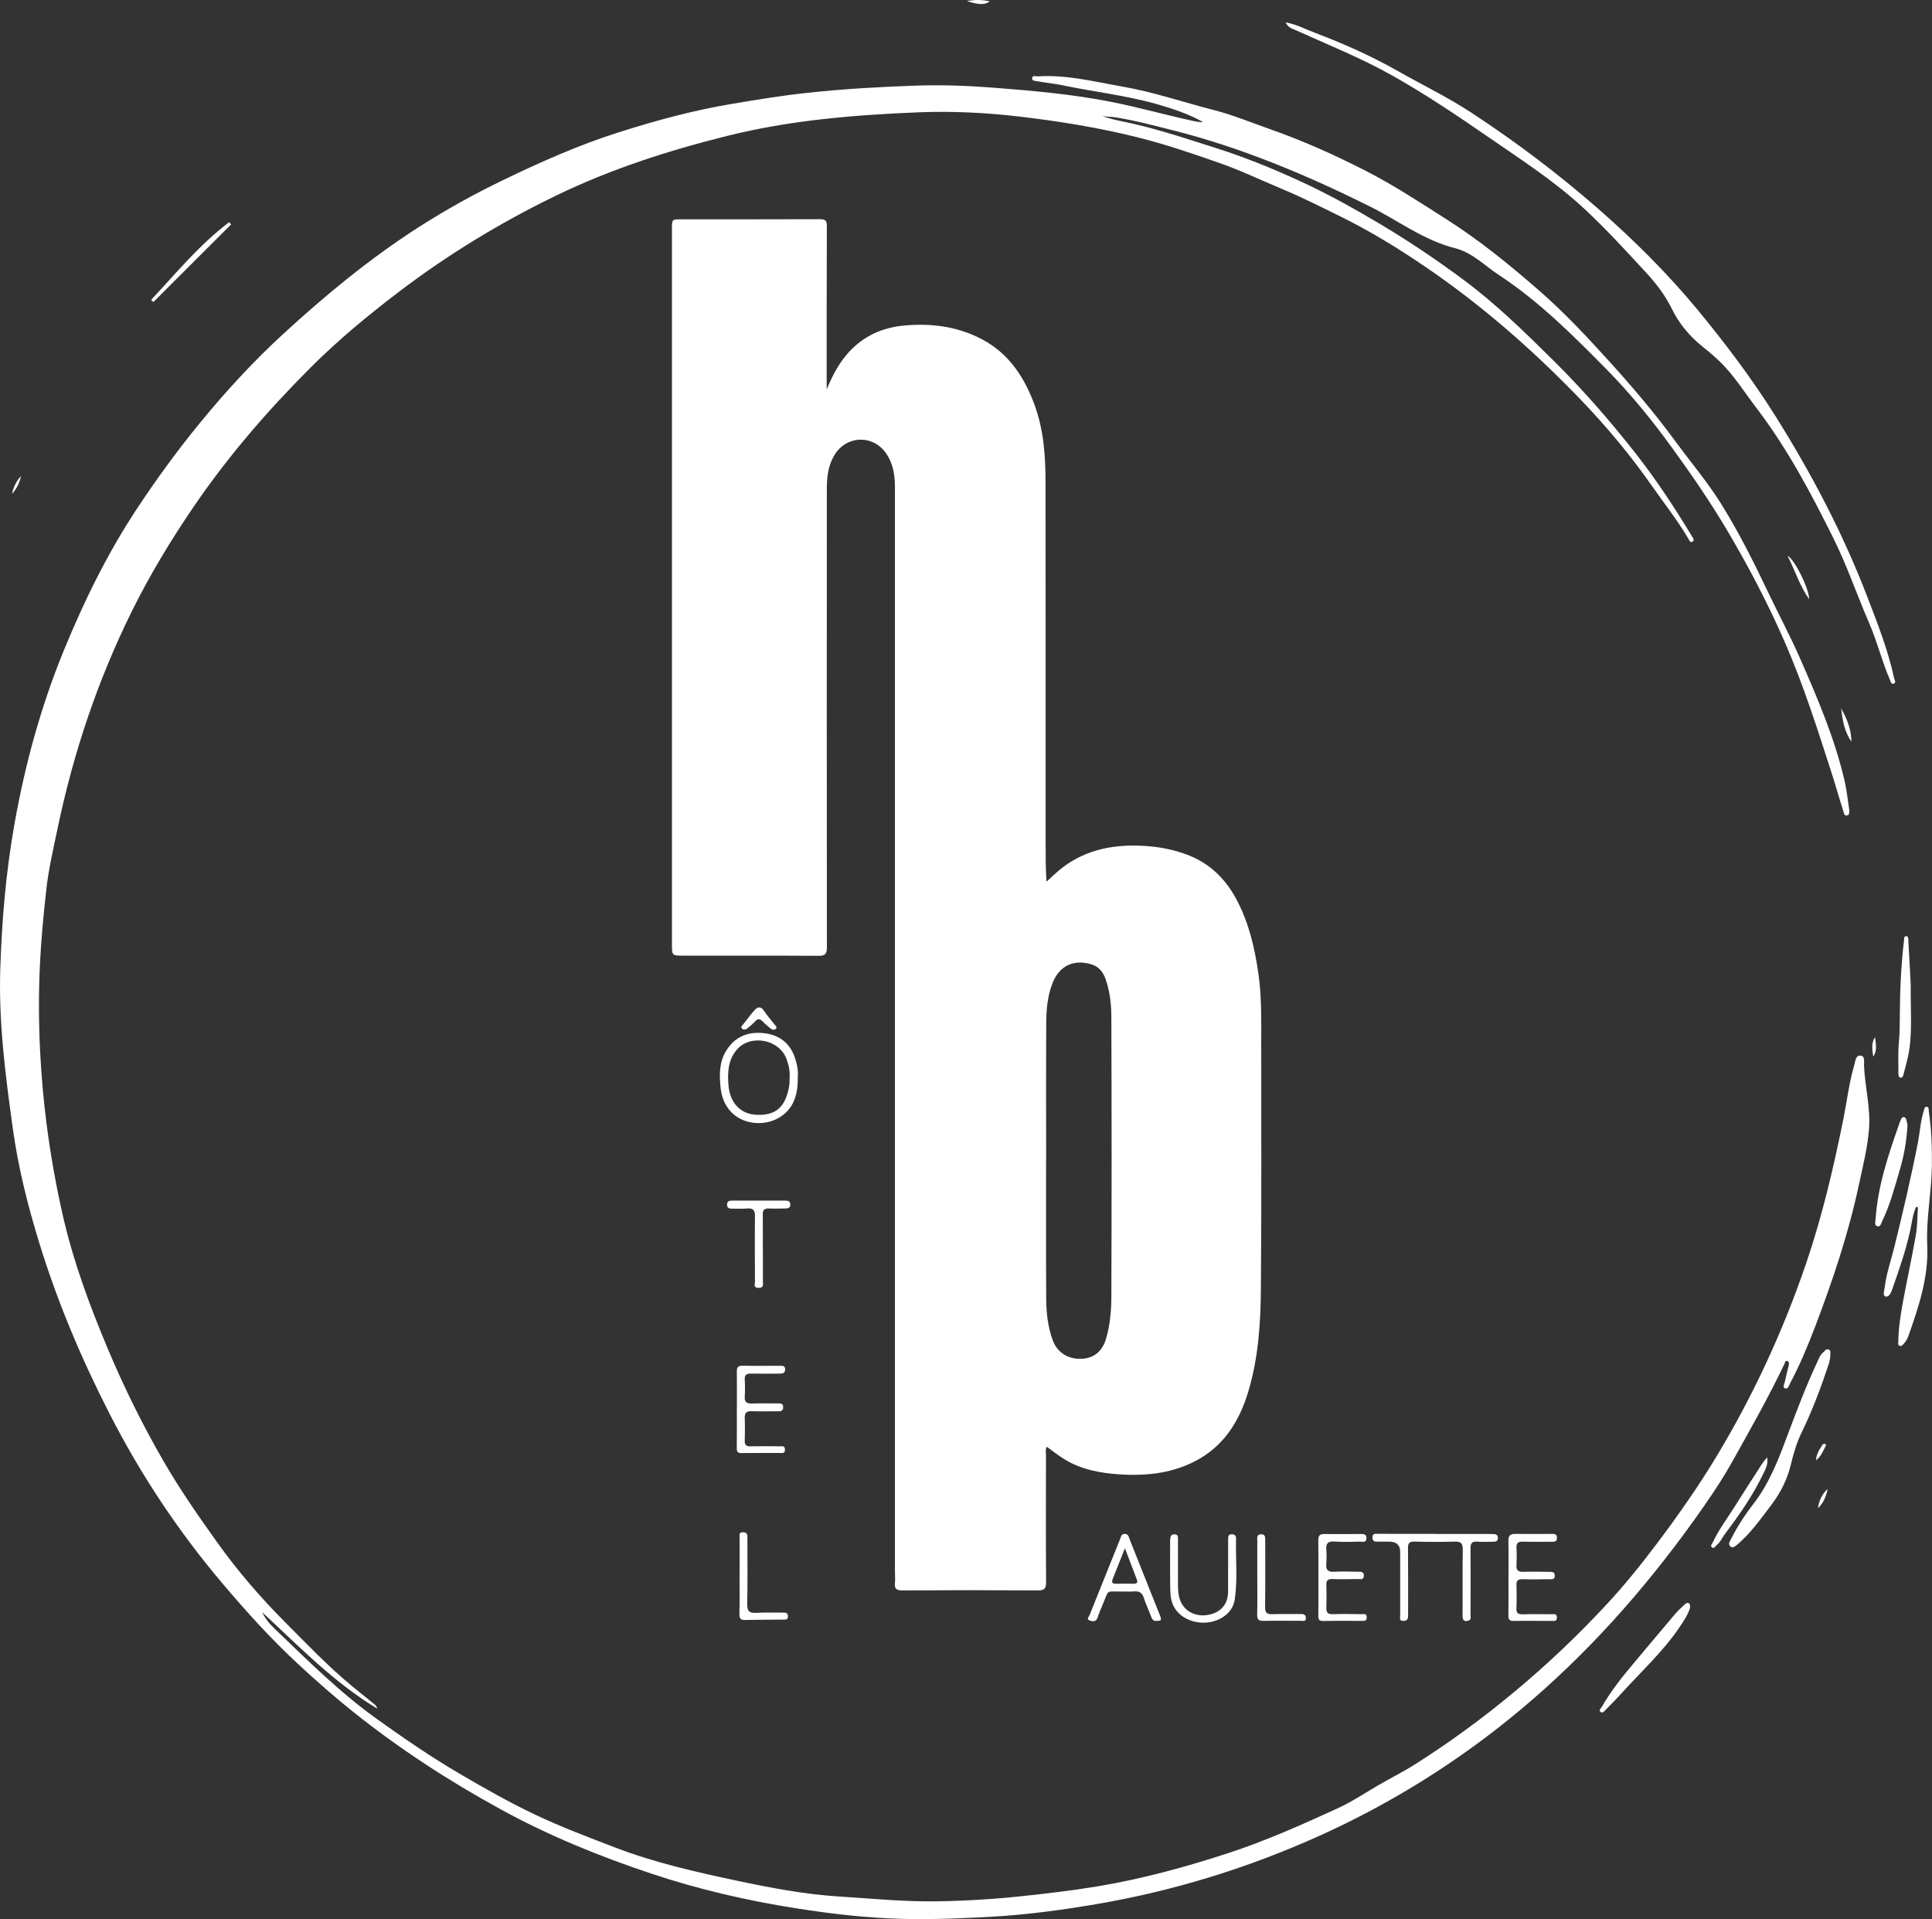 <?xml version="1.0" encoding="UTF-8"?><svg id="a" xmlns="http://www.w3.org/2000/svg" viewBox="0 0 349.23 346.87"><rect x="0" y="0" width="349.23" height="346.87" fill="#333333" stroke="none"/><defs><style>.b{fill:#fff;}</style></defs><path class="b" d="M149.46,70.32c1.12-2.7,2.33-4.89,4.05-6.75,2.65-2.86,5.99-4.35,9.82-4.72,4.96-.47,9.76,.13,14.22,2.5,4.83,2.57,7.61,6.82,9.45,11.81,1.64,4.46,1.98,9.12,1.99,13.8,.04,21.95,.02,43.9,.02,65.85,0,2.16,0,4.32,.16,6.54,1.04-.92,1.96-1.85,3.01-2.64,4.39-3.27,9.41-4.14,14.71-3.81,2.62,.16,5.19,.64,7.68,1.58,4.14,1.55,7.01,4.42,9.02,8.25,2.2,4.18,3.23,8.69,3.89,13.33,.59,4.16,.5,8.33,.5,12.5,0,14.8,.06,29.6-.06,44.4-.05,6.26-.46,12.53-2.28,18.57-1.5,4.99-4.09,9.37-8.74,12.09-4.46,2.61-9.41,3.2-14.48,2.87-3.53-.23-6.97-.86-10.04-2.75-1.09-.67-2.09-1.48-3.16-2.24-.28,.51-.15,1.02-.15,1.5-.01,7.65-.03,15.3,.02,22.95,0,1.11-.24,1.52-1.44,1.51-8.19-.05-16.39-.05-24.58,0-1.08,0-1.4-.35-1.3-1.35,.07-.66,0-1.34,0-2.01,0-65.35,0-130.69,0-196.04,0-2.16-.32-4.25-1.57-6.08-2.38-3.47-7.22-3.31-9.38,.29-1.15,1.9-1.36,4.02-1.36,6.15-.02,27.59-.02,55.19,.01,82.78,0,1.19-.28,1.57-1.51,1.56-8.15-.05-16.31-.02-24.46-.03-2.04,0-2.04-.02-2.04-2.09,0-33.74,0-67.48,0-101.22,0-9.37,0-18.73,0-28.1,0-1.68,.01-1.68,1.66-1.68,8.36,0,16.72,.01,25.08-.02,.97,0,1.27,.22,1.26,1.24-.04,9.69-.03,19.39-.03,29.44Zm39.63,139.35c0,8.36-.03,16.72,.02,25.07,.02,2.54,.29,5.08,1.18,7.5,.81,2.19,2.72,3.45,5.17,3.36,2.29-.08,3.81-1.37,4.48-3.66,.72-2.47,.94-5.01,.95-7.54,.06-16.8,.06-33.6,0-50.4,0-2.36-.24-4.75-1.04-7.02-.44-1.26-1.19-2.26-2.57-2.68-3.23-.97-5.81,.28-7.03,3.41-.88,2.26-1.11,4.63-1.13,7-.05,8.32-.02,16.63-.02,24.95Z"/><path class="b" d="M198.78,20.81c2.11,.82,4.34,1.15,6.51,1.66,4.96,1.17,9.78,2.79,14.63,4.33,5.05,1.6,9.95,3.6,14.75,5.79,4.96,2.26,9.76,4.91,14.46,7.7,5.32,3.15,10.46,6.6,15.41,10.28,5.85,4.34,11.06,9.45,16.25,14.58,5.3,5.25,10.19,10.85,14.78,16.69,3.76,4.78,7.12,9.89,10.28,15.11,.19,.32,.51,.72,.06,.97-.38,.22-.54-.24-.7-.52-1.95-3.33-4.35-6.35-6.55-9.5-3.88-5.55-8.2-10.74-12.89-15.62-8.55-8.89-17.78-17-27.97-23.95-4.95-3.38-10.07-6.53-15.45-9.18-3.49-1.71-6.96-3.48-10.57-4.98-3.79-1.58-7.5-3.37-11.37-4.72-4.84-1.69-9.68-3.35-14.67-4.6-7.1-1.78-14.28-2.94-21.53-3.79-6.02-.7-12.07-1-18.13-.76-11.68,.47-23.31,1.43-34.7,4.28-10.62,2.65-20.99,5.99-30.88,10.78-10.03,4.86-19.49,10.62-28.36,17.36-5.58,4.25-10.99,8.71-15.96,13.68-7.75,7.75-14.9,16-21.1,25.08-4.17,6.11-7.99,12.41-11.27,19.05-6.13,12.4-10.5,25.4-13.34,38.93-.8,3.83-1.7,7.64-2.12,11.53-.49,4.43-.92,8.87-1.13,13.33-.25,5.22-.23,10.44,.03,15.66,.22,4.33,.59,8.65,1.14,12.95,.74,5.79,1.76,11.53,3.07,17.21,1.87,8.07,4.74,15.8,7.93,23.42,2.95,7.04,6.32,13.88,10.14,20.49,2.97,5.14,6.35,10.01,9.8,14.83,3.64,5.08,7.73,9.84,12.14,14.26,3.99,4.01,7.9,8.12,12.28,11.72,1.32,1.09,2.67,2.14,3.99,3.23,.21,.17,.37,.41,.45,.74-7.83-4.72-14.15-11.25-20.79-17.42,.55,1.2,1.41,2.18,2.34,3.07,5.85,5.6,11.59,11.34,18.2,16.09,4.91,3.52,9.88,6.94,15.11,10.01,4.54,2.66,9.11,5.25,13.86,7.5,4.59,2.17,9.35,3.95,14.09,5.78,7.23,2.79,14.76,4.5,22.29,6.09,6,1.27,12.05,2.43,18.24,2.83,5.96,.38,11.9,.97,17.87,.88,5.04-.08,10.08-.38,15.11-.91,4.63-.49,9.26-1.03,13.85-1.79,8.12-1.35,16.01-3.51,23.83-6.07,6.71-2.2,13.12-5.08,19.52-8,2.49-1.13,4.8-2.66,7.16-4.05,2.25-1.33,4.61-2.49,6.83-3.89,6.32-3.99,12.33-8.4,18.08-13.19,5.92-4.92,11.47-10.2,16.7-15.84,3.21-3.45,6.16-7.13,9-10.89,3.91-5.19,7.64-10.51,10.98-16.08,6.59-10.99,11.92-22.55,16.05-34.69,2.91-8.55,4.95-17.31,6.73-26.14,.64-3.18,1-6.42,1.92-9.55,.2-.68,.23-1.79,1.08-1.77,.96,.01,.68,1.15,.7,1.75,.15,3.83,1.2,7.6,.91,11.46-.26,3.42-1.11,6.74-1.82,10.07-1.88,8.82-4.74,17.36-7.95,25.78-1.34,3.5-2.8,6.97-4.56,10.29-.18,.34-.31,.95-.8,.81-.59-.18-.19-.72-.12-1.08,.21-1.02,.48-2.03,.72-3.04,.08-.34,.11-.75-.27-.86-.37-.1-.4,.36-.51,.59-2.88,6.02-6.17,11.82-9.42,17.63-2.08,3.71-4.49,7.22-6.98,10.68-9.1,12.67-19.41,24.25-31.42,34.26-11.03,9.2-23.1,16.75-36.18,22.66-12.9,5.82-26.34,9.97-40.31,12.36-6.17,1.05-12.35,1.89-18.6,2.26-5.42,.32-10.86,.54-16.28,.42-6.46-.15-12.88-.89-19.27-1.89-8.96-1.4-17.76-3.43-26.35-6.3-9.39-3.13-18.53-6.85-27.24-11.63-9.4-5.15-18.33-10.95-26.7-17.65-3.39-2.71-6.64-5.58-9.83-8.53-4.91-4.54-9.38-9.48-13.69-14.57-7.98-9.41-14.77-19.62-20.4-30.61-5.11-9.97-9.47-20.27-12.76-30.97-2.09-6.79-3.83-13.7-4.8-20.77C.98,194.37-.26,184.81,.05,175.15c.28-8.84,1.03-17.62,2.59-26.36,1.91-10.72,4.77-21.14,8.89-31.21,3.66-8.93,7.9-17.58,13.24-25.66,3.56-5.39,7.37-10.6,11.47-15.6,4.6-5.61,9.51-10.95,14.85-15.86,7.72-7.1,15.78-13.75,24.62-19.42,4.82-3.09,9.82-5.86,14.97-8.36,6.89-3.34,13.91-6.46,21.21-8.78,6.62-2.1,13.34-3.93,20.22-5.09,4.56-.77,9.12-1.52,13.73-2.02,6.52-.71,13.04-1.08,19.59-1.31,4.69-.16,9.36,0,14.01,.36,7.18,.56,14.35,1.17,21.45,2.58,5.11,1.01,10.11,2.45,15.2,3.53,.44,.09,.89,.13,1.36,.1-2.66-1.48-5.53-2.43-8.42-3.25-5.57-1.58-11.34-2.2-16.99-3.39-1.46-.31-2.97-.43-4.44-.71-.38-.07-1.11-.02-1.03-.62,.07-.51,.7-.25,1.08-.28,5.19-.32,10.19,.97,15.24,1.85,5.64,.98,11.05,2.84,16.58,4.26,3.43,.88,6.7,2.25,10.03,3.41,5.99,2.1,11.76,4.69,17.4,7.57,5.04,2.58,9.76,5.69,14.54,8.73,6.01,3.81,11.48,8.29,16.82,12.94,4.5,3.92,8.58,8.29,12.58,12.7,4.2,4.63,8.26,9.4,11.97,14.46,2.81,3.83,5.9,7.46,8.41,11.52,3.21,5.18,5.92,10.62,8.53,16.11,1.84,3.86,3.87,7.63,5.58,11.54,3.18,7.25,6.32,14.54,8.11,22.3,.39,1.7,.56,3.45,.83,5.18,.06,.39,.04,.87-.32,1-.6,.2-.65-.46-.75-.77-.74-2.3-1.39-4.63-2.13-6.93-2.55-7.92-5.07-15.84-8.4-23.5-3.07-7.05-6.63-13.83-10.54-20.43-3.04-5.13-6.43-10.04-9.93-14.86-3.6-4.97-7.49-9.74-11.77-14.09-6.08-6.17-12.23-12.32-19.54-17.12-2.57-1.69-4.8-4.04-7.84-4.8-5.75-1.45-10.39-5.06-15.55-7.62-11.39-5.65-23.04-10.55-35.41-13.68-3.52-.89-7.01-1.82-10.59-2.38-.89-.14-1.81-.03-2.68-.34Z"/><path class="b" d="M232.42,4.05c1.95,.36,3.45,1.18,5.02,1.78,5.23,1.98,10.36,4.24,15.22,7,4.41,2.51,8.99,4.71,13.25,7.5,8.07,5.29,15.74,11.07,23,17.42,6.45,5.65,12.52,11.68,17.97,18.27,5.07,6.14,9.86,12.51,14.11,19.28,6.51,10.39,12.18,21.18,16.57,32.64,1.84,4.79,3.72,9.55,4.81,14.59,.08,.36,.47,.88-.12,1.05-.43,.12-.51-.46-.65-.78-1.43-3.29-2.27-6.8-3.7-10.1-2.23-5.16-4.04-10.5-6.55-15.53-4.05-8.15-8.31-16.17-13.87-23.45-1.9-2.48-3.57-5.13-5.7-7.44-1.25-1.36-2.66-2.53-4.09-3.68-2.3-1.86-4.2-4.13-5.48-6.77-1.22-2.49-2.86-4.61-4.7-6.6-3.68-3.99-7.34-8-11.34-11.69-5.32-4.91-11.4-8.8-17.33-12.9-5.57-3.84-11.17-7.6-17.07-10.93-5.71-3.22-11.79-5.65-17.75-8.34-.55-.25-1.19-.4-1.62-1.31Z"/><path class="b" d="M346.34,218.16c-.6,1.37-.74,2.86-1.06,4.3-.79,3.59-2,7.05-3.21,10.5-.19,.54-.55,1.52-1.19,1.39-.63-.13-.27-1.04-.21-1.57,.31-2.62,1.2-5.1,1.82-7.65,1.53-6.23,3-12.47,4.22-18.77,.36-1.87,.44-3.79,1.05-5.61,.09-.27,.08-.77,.56-.69,.38,.06,.28,.46,.32,.73,.51,3.31,.61,6.63,.57,9.98-.06,4.76-1.06,9.49-.84,14.24,.27,5.81-1.51,11.08-3.38,16.39-.2,.56-.47,1.07-.88,1.5-.19,.2-.4,.49-.73,.35-.35-.15-.25-.49-.24-.77,.03-2.51,.44-4.98,.89-7.44,.74-3.96,1.6-7.9,2.29-11.87,.28-1.62,.25-3.3,.37-4.95l-.35-.07Z"/><path class="b" d="M330.85,245.16c-.06,.31-.1,.81-.25,1.28-1.4,4.24-2.96,8.42-4.92,12.44-.89,1.83-1.47,3.77-1.95,5.78-.62,2.63-1.83,5.07-3.47,7.25-1.71,2.26-3.35,4.59-5.43,6.55-.27,.26-.54,.53-.84,.75-.36,.26-.74,.7-1.21,.3-.45-.39-.12-.86,.08-1.25,1.15-2.27,2.51-4.41,4.07-6.41,3.05-3.92,4.71-8.5,6.42-13.07,1.58-4.22,3.19-8.43,5.1-12.51,.31-.67,.53-1.36,1.13-1.85,.29-.23,.49-.66,.92-.52,.55,.18,.31,.68,.34,1.27Z"/><path class="b" d="M259.31,277.26c3.22,0,6.43,0,9.65,0,.38,0,.75,.01,1.13,.03,.46,.02,.67,.28,.67,.73,0,.49-.3,.64-.74,.64-1,0-2.01,.06-3.01-.01-.96-.07-1.21,.32-1.2,1.23,.04,3.97,.02,7.94,0,11.91,0,.39,.2,.93-.32,1.11-.74,.25-1.13,.05-1.12-.88,.04-3.97-.03-7.94,.04-11.91,.02-1.19-.35-1.5-1.49-1.47-2.42,.08-4.85,.06-7.27,0-.89-.02-1.15,.3-1.14,1.16,.04,3.72,.02,7.44,.02,11.16,0,.38-.02,.75-.01,1.13,.02,.63-.26,.9-.91,.88-.72-.02-.51-.53-.51-.9,0-3.85,0-7.69,0-11.54q0-1.86-1.92-1.88c-.75,0-1.51-.02-2.26,0-.57,.01-.85-.19-.83-.8,.02-.58,.31-.62,.82-.62,3.47,.03,6.94,.01,10.4,.01h0Z"/><path class="b" d="M144.2,194.58c.08,3.25-.72,5.92-3.49,7.5-3.6,2.06-9.85,.84-10.47-5.61-.22-2.23-.24-4.5,1.03-6.56,1.53-2.48,3.82-3.44,6.6-3.19,2.85,.25,4.9,1.7,5.84,4.52,.39,1.16,.6,2.34,.5,3.35Zm-1.47,.23c.1-1.1-.14-2.24-.54-3.35-1.29-3.63-6.58-4.62-9.04-1.69-1.54,1.83-1.65,4.06-1.48,6.29,.24,3.25,2.15,5.28,4.98,5.43,3.41,.19,5.18-1.23,5.92-4.72,.13-.62,.17-1.24,.16-1.96Z"/><path class="b" d="M209.17,292.96c-.58,.1-.88-.16-1.08-.73-.4-1.14-.96-2.23-1.32-3.38-.31-1-.88-1.3-1.85-1.2-.62,.06-1.25,0-1.88,.01-3.43,.08-2.42-.59-3.85,2.67-.3,.68-.56,1.39-.81,2.09-.29,.8-.98,.66-1.46,.46-.6-.24-.06-.71,.06-1.02,1.8-4.53,3.63-9.05,5.45-13.57,.18-.45,.21-1.05,.89-1.04,.67,0,.72,.6,.9,1.05,1.83,4.58,3.65,9.17,5.48,13.75,.22,.56,.33,.99-.54,.9Zm-5.83-13.11c-.81,2.04-1.5,3.78-2.19,5.51-.25,.61-.15,.93,.61,.9,1.04-.04,2.08-.03,3.12,0,.63,.01,.84-.2,.6-.81-.69-1.77-1.36-3.55-2.13-5.6Z"/><path class="b" d="M222,283.04c0-1.63,0-3.26,0-4.89,0-.47,.07-.84,.65-.84,.51,0,.79,.25,.78,.76-.09,3.67,.3,7.35-.23,11-.2,1.39-.97,2.46-2.16,3.23-2.86,1.83-7.02,1.05-8.69-1.62-.62-1-.79-2.12-.81-3.23-.06-2.97-.02-5.93-.03-8.9,0-.13,0-.25,.02-.38,.04-.51,.21-.9,.83-.85,.62,.05,.57,.51,.57,.92,0,2.55,0,5.1,0,7.65,0,1.29-.02,2.6,.59,3.79,.91,1.8,2.94,2.64,5.09,2.16,2.13-.48,3.31-1.89,3.38-4.04,0-.04,0-.08,0-.13,0-1.55,0-3.09,0-4.64Z"/><path class="b" d="M305.49,290.62c-.39,1.3-1.2,2.47-2,3.64-2.91,4.27-6.71,7.76-10.16,11.56-1.01,1.11-2.05,2.19-3.12,3.25-.22,.21-.53,.71-.93,.32-.32-.31,.1-.6,.26-.87,1.65-2.87,3.7-5.45,5.83-7.97,2.47-2.93,4.92-5.88,7.41-8.8,.54-.63,1.16-1.2,1.77-1.77,.21-.19,.5-.37,.79-.15,.23,.17,.13,.46,.15,.8Z"/><path class="b" d="M133.2,254.74c0-2.26,.02-4.51-.01-6.77-.01-.76,.14-1.14,1.03-1.12,2.26,.05,4.51,.01,6.77,.01,.47,0,.95-.04,.93,.67-.01,.64-.41,.75-.92,.75-1.76,0-3.51,.03-5.27,0-.78-.01-1.15,.22-1.11,1.07,.06,1.04,.06,2.09,0,3.13-.06,.98,.38,1.22,1.26,1.2,1.55-.05,3.09,0,4.64-.02,.52,0,1.05-.05,1.05,.7,0,.73-.49,.73-1.03,.73-1.55-.02-3.1,.05-4.64-.02-1.03-.05-1.32,.36-1.28,1.31,.05,1.34,.04,2.68,0,4.01-.02,.75,.23,1.05,1.01,1.03,1.75-.04,3.51-.02,5.27,0,.42,0,.98-.16,.99,.59,.02,.76-.54,.61-.96,.61-2.3,.01-4.6-.02-6.9,.02-.67,.01-.86-.22-.85-.87,.03-2.34,.01-4.68,.01-7.02h0Z"/><path class="b" d="M272.68,285.17c0-2.22,.03-4.43-.02-6.65-.02-.92,.31-1.28,1.23-1.27,2.22,.03,4.43,.01,6.65,0,.52,0,.89,.03,.89,.72,0,.7-.41,.7-.9,.7-1.76,0-3.51,.03-5.27-.02-.89-.03-1.19,.3-1.14,1.17,.06,1.04,.05,2.09,0,3.13-.05,.9,.34,1.17,1.18,1.15,1.55-.04,3.09-.03,4.64,.01,.46,.01,1.1-.09,1.11,.68,0,.79-.62,.65-1.09,.65-1.59,.02-3.18,.05-4.77,0-.84-.03-1.1,.3-1.07,1.1,.04,1.38,.06,2.76-.01,4.14-.05,.93,.35,1.12,1.17,1.1,1.75-.05,3.51-.02,5.27-.01,.4,0,.84-.14,.87,.55,.04,.75-.44,.66-.9,.66-2.3,0-4.6-.04-6.9,0-.81,.02-.97-.32-.96-1.04,.04-2.26,.01-4.52,.01-6.77h0Z"/><path class="b" d="M238.31,285.15c0-2.26,.02-4.51-.01-6.77-.01-.81,.28-1.12,1.09-1.11,2.17,.03,4.35,0,6.52,0,.48,0,1.07-.06,1.09,.7,.02,.91-.67,.68-1.16,.68-1.55,.02-3.1,.09-4.64-.02-1.21-.09-1.55,.39-1.46,1.5,.07,.83,.07,1.68,0,2.51-.1,1.08,.26,1.52,1.4,1.45,1.46-.08,2.92-.02,4.39,0,.49,0,1.05,0,1,.77-.05,.75-.62,.54-1.03,.55-1.55,.02-3.09,.06-4.64,0-.82-.03-1.13,.23-1.11,1.05,.04,1.38,.04,2.76,0,4.14-.03,.86,.27,1.19,1.16,1.16,1.71-.06,3.43-.03,5.14,0,.41,0,.99-.2,1,.57,.01,.72-.48,.64-.95,.64-2.3,0-4.6-.03-6.9,.02-.75,.02-.91-.25-.9-.94,.04-2.3,.01-4.6,.01-6.9Z"/><path class="b" d="M344.8,203.42c-.18,2.99-.67,5.64-1.45,8.24-.91,3.06-1.71,6.15-3.11,9.03-.2,.4-.32,1.15-.93,.95-.55-.19-.31-.85-.27-1.34,.39-5.84,2.22-11.33,4.13-16.79,.11-.31,.2-.64,.35-.94,.14-.29,.26-.73,.65-.66,.34,.06,.43,.47,.49,.8,.06,.33,.14,.65,.15,.71Z"/><path class="b" d="M345.38,177.91c-.04,5.32,.36,9.29-.52,13.21-.23,1.01-.5,2.02-.77,3.02-.07,.27-.16,.66-.48,.65-.43-.02-.45-.46-.45-.78,0-1.88-.09-3.77,.09-5.64,.14-1.5,.15-3,.16-4.5,.02-4.63,.21-9.26,.76-13.86,.04-.32-.06-.79,.38-.8,.45,0,.39,.52,.4,.8,.19,3.08,.34,6.16,.43,7.88Z"/><path class="b" d="M137.9,225.7c0,1.96,0,3.92,0,5.88,0,.55,.21,1.2-.78,1.2-.98,0-.65-.68-.65-1.14-.02-3.92-.05-7.85,0-11.77,.01-1.08-.28-1.54-1.41-1.44-.91,.08-1.83,.03-2.75,.03-.51,0-.9-.09-.88-.75,.02-.56,.34-.7,.81-.7,3.25,0,6.51,0,9.76,0,.46,0,.84,.11,.86,.67,.02,.64-.4,.75-.91,.75-1,0-2,.05-3,0-.83-.03-1.09,.33-1.07,1.12,.03,2.04,.01,4.09,.01,6.13Z"/><path class="b" d="M133.69,284.75c0-2.26,0-4.51,0-6.77,0-.47-.19-1.06,.67-1.03,.75,.03,.74,.53,.74,1.05,0,3.97,.05,7.94-.03,11.91-.03,1.29,.37,1.69,1.63,1.61,1.62-.1,3.26-.02,4.89-.04,.47,0,.81,.03,.84,.63,.03,.64-.34,.63-.8,.63-2.34,0-4.67,.04-7.01,.07-.7,0-.98-.25-.96-1.04,.06-2.34,.02-4.68,.02-7.02h0Z"/><path class="b" d="M227.27,285.21c0-2.26,0-4.51,0-6.77,0-.48-.14-1.08,.64-1.12,.84-.05,.79,.57,.79,1.11,0,4.01,.03,8.02-.02,12.03-.01,.97,.27,1.34,1.28,1.3,1.71-.07,3.43,0,5.14-.03,.6-.01,.98,.15,.95,.8-.03,.62-.55,.42-.88,.42-2.26,.02-4.51-.03-6.77,.02-.86,.02-1.17-.23-1.15-1.12,.05-2.21,.02-4.43,.02-6.64Z"/><path class="b" d="M319.42,263.4c.24,1.33-.31,2.16-.7,2.99-1.85,3.9-4.32,7.43-6.91,10.86-.49,.65-.8,1.44-1.45,1.98-.28,.23-.52,.74-.9,.46-.39-.29,.05-.68,.19-.99,1.02-2.2,2.49-4.13,3.77-6.17,1.69-2.68,3.41-5.34,5.13-8.01,.2-.31,.45-.58,.87-1.11Z"/><path class="b" d="M27.32,54.2c4.53-4.84,8.74-10,14.09-14.03l.38,.38c-4.69,4.68-9.38,9.37-14.07,14.05l-.39-.4Z"/><path class="b" d="M140.35,185.6c.03,.24-.05,.38-.22,.45-.29,.12-.58,.08-.82-.13-.5-.44-1.03-.85-1.49-1.33-.49-.51-.87-.48-1.34,.04-.42,.46-.91,.86-1.39,1.25-.27,.22-.66,.31-.93,.07-.38-.33,.01-.59,.2-.83,.67-.85,1.31-1.73,2.03-2.53,.55-.61,1.14-.76,1.71,.11,.54,.83,1.21,1.57,1.82,2.35,.15,.2,.31,.39,.43,.55Z"/><path class="b" d="M327.02,108.3c-1.71-2.41-2.56-5.24-3.9-7.83,1.23,.58,3.92,5.94,3.9,7.83Z"/><path class="b" d="M332.81,128.06c1.07,1.87,1.83,3.83,1.86,6.01-1.27-1.8-1.61-3.89-1.86-6.01Z"/><path class="b" d="M174.78,.19c1.35-.25,2.69-.27,4.12,.05-.85,.67-1.95,.66-4.12-.05Z"/><path class="b" d="M330.37,269.11c-.26,1.34-.76,2.55-1.76,3.51,.19-1.36,.73-2.56,1.76-3.51Z"/><path class="b" d="M328.28,263.93c.01-1.11,.64-1.97,1.19-2.85,.06-.09,.31-.15,.43-.1,.18,.06,.17,.27,.09,.42-.47,.9-.82,1.87-1.71,2.53Z"/><path class="b" d="M338.61,190.97c-.16-1.19-.43-2.39,.33-3.5,.11,1.19,.44,2.39-.33,3.5Z"/><path class="b" d="M3.78,86.04c-.21,1.22-.79,2.29-1.6,3.24,.22-1.22,.77-2.28,1.6-3.24Z"/></svg>